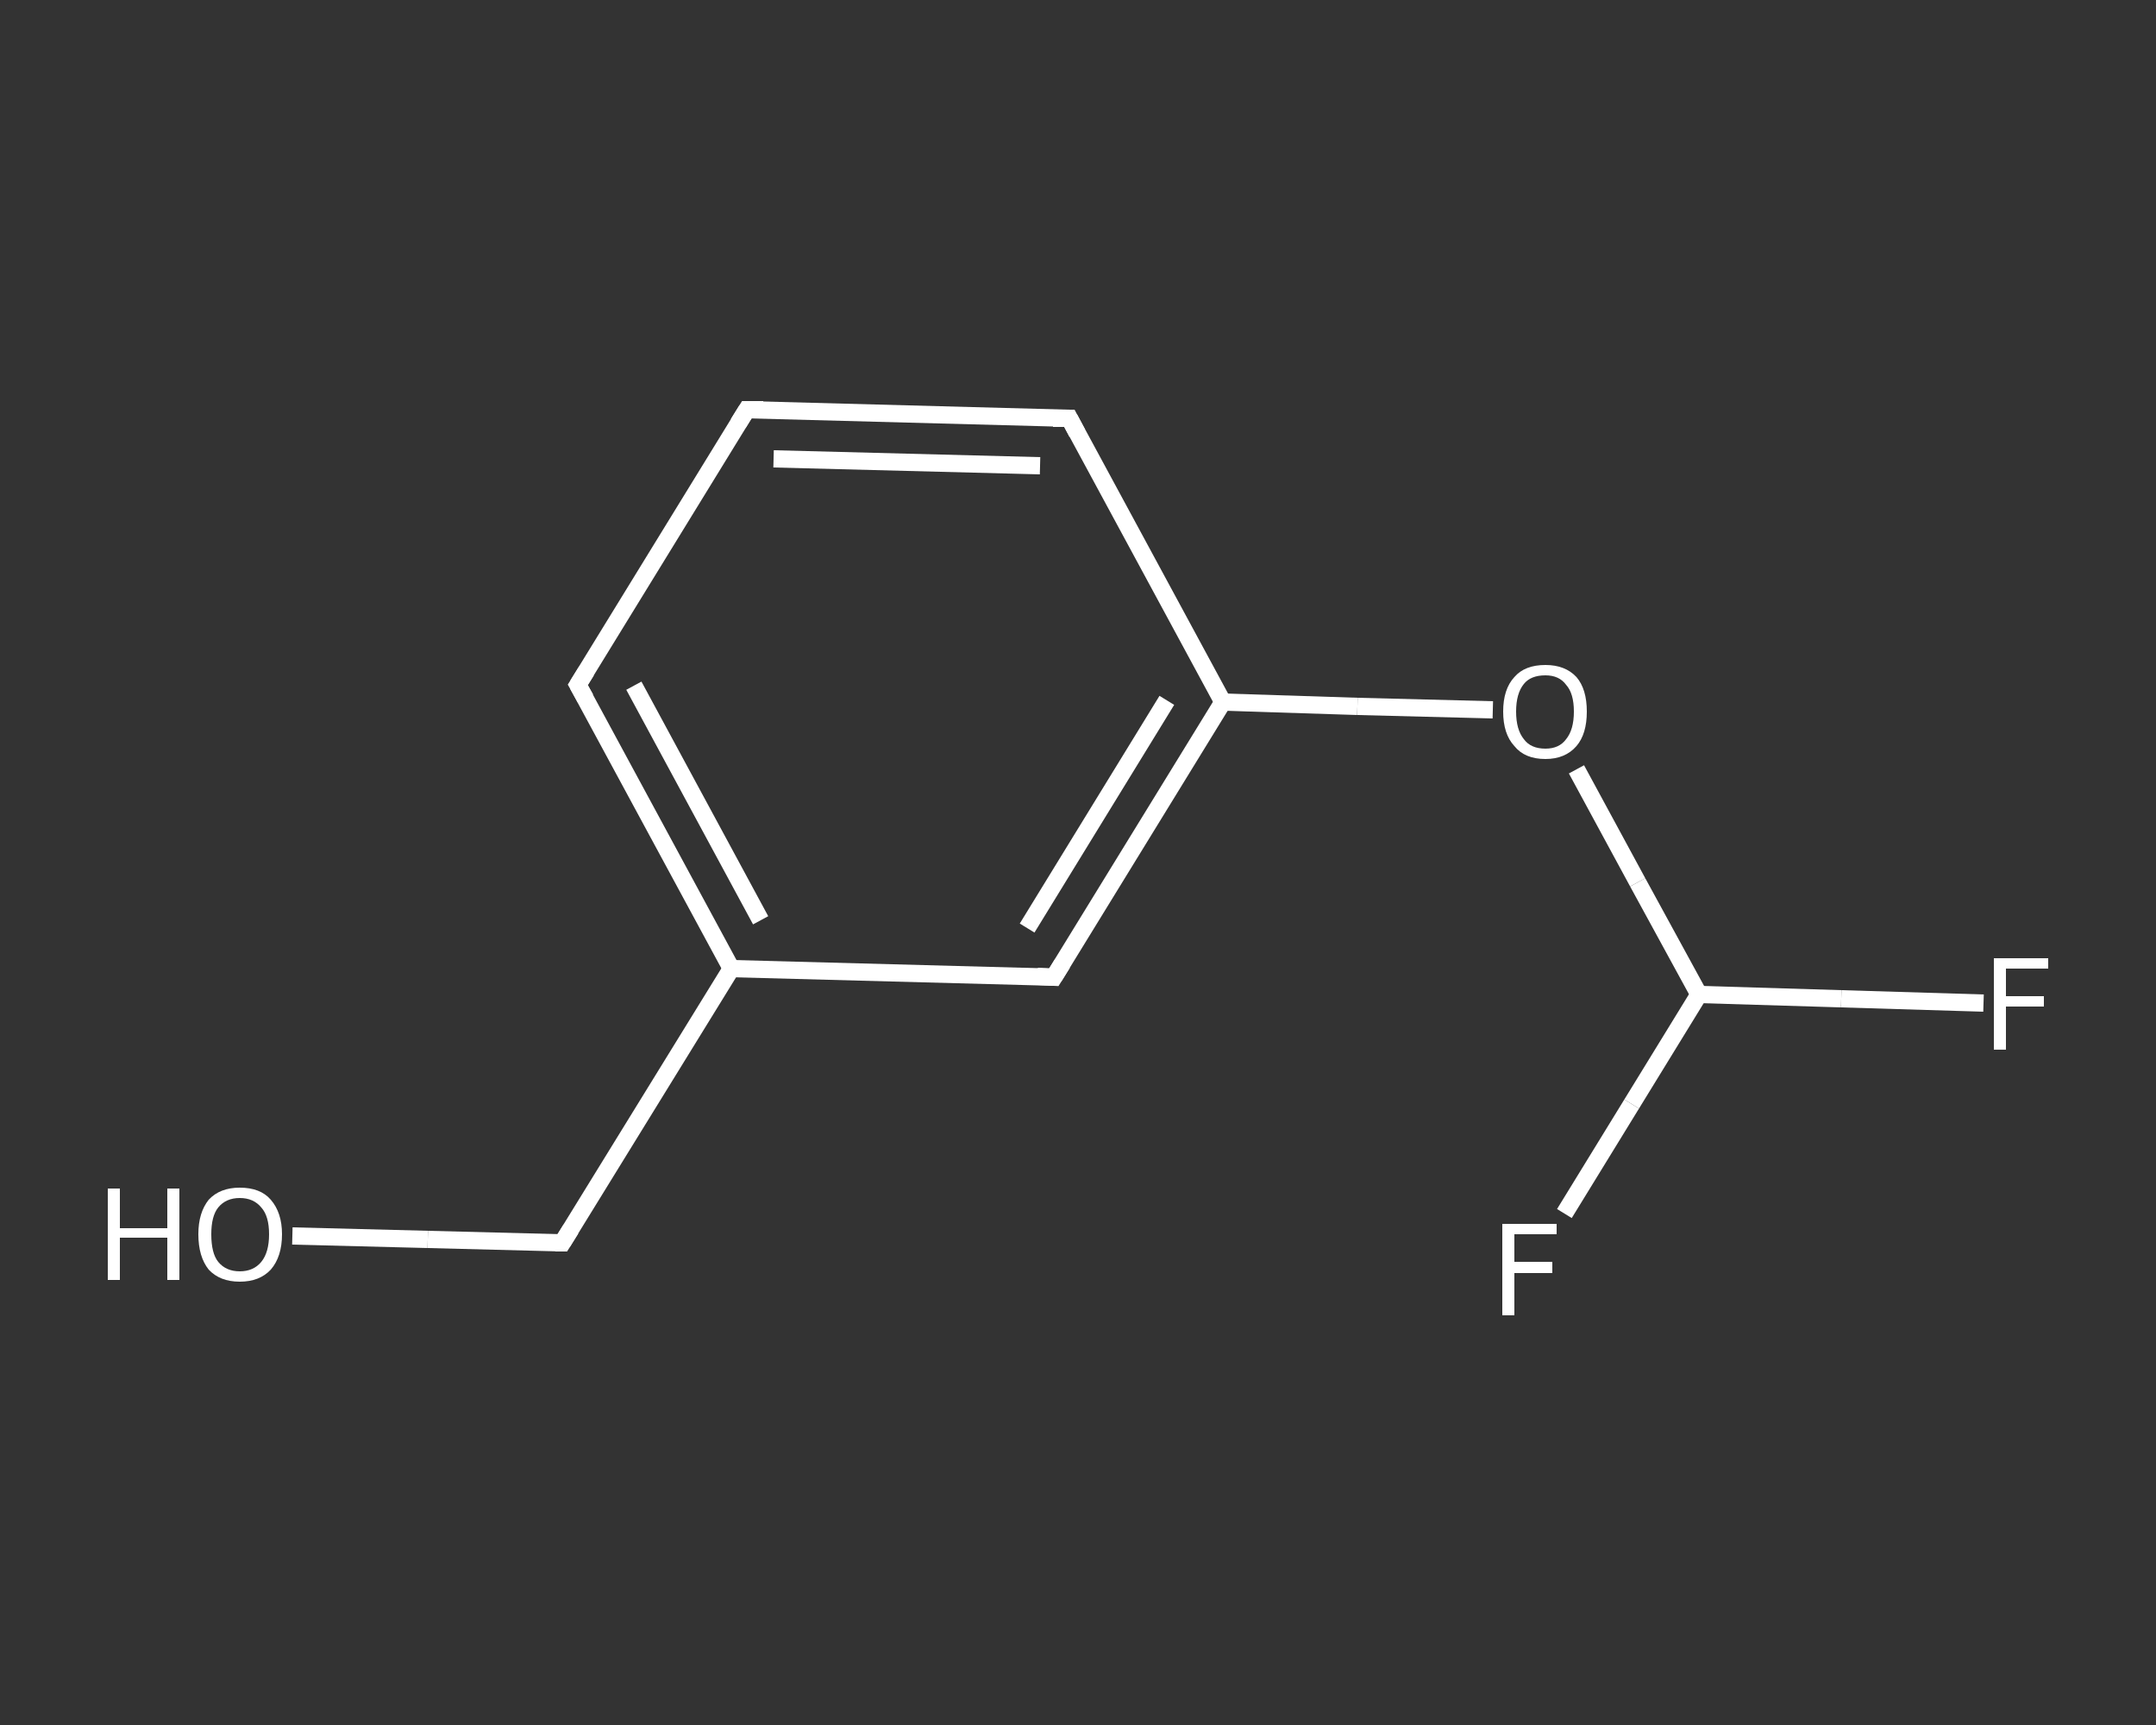 <?xml version='1.0' encoding='iso-8859-1'?>
<svg version='1.1' baseProfile='full'
              xmlns='http://www.w3.org/2000/svg'
                      xmlns:rdkit='http://www.rdkit.org/xml'
                      xmlns:xlink='http://www.w3.org/1999/xlink'
                  xml:space='preserve'
width='250px' height='200px' viewBox='0 0 250 200'>
<rect x="0" y="0" width="250" height="200" fill="#333333" stroke="none"/>
<!-- END OF HEADER -->
<rect style='opacity:1.0;fill:transparent;stroke:none' width='250.0' height='200.0' x='0.0' y='0.0'> </rect>
<path class='bond-0 atom-0 atom-1' d='M 33.9,143.3 L 49.6,143.7' style='fill:none;fill-rule:evenodd;stroke:#FFFFFF;stroke-width:2.0px;stroke-linecap:butt;stroke-linejoin:miter;stroke-opacity:1' />
<path class='bond-0 atom-0 atom-1' d='M 49.6,143.7 L 65.2,144.1' style='fill:none;fill-rule:evenodd;stroke:#FFFFFF;stroke-width:2.0px;stroke-linecap:butt;stroke-linejoin:miter;stroke-opacity:1' />
<path class='bond-1 atom-1 atom-2' d='M 65.2,144.1 L 84.8,112.3' style='fill:none;fill-rule:evenodd;stroke:#FFFFFF;stroke-width:2.0px;stroke-linecap:butt;stroke-linejoin:miter;stroke-opacity:1' />
<path class='bond-2 atom-2 atom-3' d='M 84.8,112.3 L 67.0,79.4' style='fill:none;fill-rule:evenodd;stroke:#FFFFFF;stroke-width:2.0px;stroke-linecap:butt;stroke-linejoin:miter;stroke-opacity:1' />
<path class='bond-2 atom-2 atom-3' d='M 88.2,106.7 L 73.5,79.5' style='fill:none;fill-rule:evenodd;stroke:#FFFFFF;stroke-width:2.0px;stroke-linecap:butt;stroke-linejoin:miter;stroke-opacity:1' />
<path class='bond-3 atom-3 atom-4' d='M 67.0,79.4 L 86.6,47.5' style='fill:none;fill-rule:evenodd;stroke:#FFFFFF;stroke-width:2.0px;stroke-linecap:butt;stroke-linejoin:miter;stroke-opacity:1' />
<path class='bond-4 atom-4 atom-5' d='M 86.6,47.5 L 124.0,48.5' style='fill:none;fill-rule:evenodd;stroke:#FFFFFF;stroke-width:2.0px;stroke-linecap:butt;stroke-linejoin:miter;stroke-opacity:1' />
<path class='bond-4 atom-4 atom-5' d='M 89.7,53.2 L 120.6,54.0' style='fill:none;fill-rule:evenodd;stroke:#FFFFFF;stroke-width:2.0px;stroke-linecap:butt;stroke-linejoin:miter;stroke-opacity:1' />
<path class='bond-5 atom-5 atom-6' d='M 124.0,48.5 L 141.8,81.4' style='fill:none;fill-rule:evenodd;stroke:#FFFFFF;stroke-width:2.0px;stroke-linecap:butt;stroke-linejoin:miter;stroke-opacity:1' />
<path class='bond-6 atom-6 atom-7' d='M 141.8,81.4 L 157.4,81.9' style='fill:none;fill-rule:evenodd;stroke:#FFFFFF;stroke-width:2.0px;stroke-linecap:butt;stroke-linejoin:miter;stroke-opacity:1' />
<path class='bond-6 atom-6 atom-7' d='M 157.4,81.9 L 173.1,82.3' style='fill:none;fill-rule:evenodd;stroke:#FFFFFF;stroke-width:2.0px;stroke-linecap:butt;stroke-linejoin:miter;stroke-opacity:1' />
<path class='bond-7 atom-7 atom-8' d='M 182.8,89.2 L 189.9,102.3' style='fill:none;fill-rule:evenodd;stroke:#FFFFFF;stroke-width:2.0px;stroke-linecap:butt;stroke-linejoin:miter;stroke-opacity:1' />
<path class='bond-7 atom-7 atom-8' d='M 189.9,102.3 L 197.0,115.3' style='fill:none;fill-rule:evenodd;stroke:#FFFFFF;stroke-width:2.0px;stroke-linecap:butt;stroke-linejoin:miter;stroke-opacity:1' />
<path class='bond-8 atom-8 atom-9' d='M 197.0,115.3 L 213.5,115.8' style='fill:none;fill-rule:evenodd;stroke:#FFFFFF;stroke-width:2.0px;stroke-linecap:butt;stroke-linejoin:miter;stroke-opacity:1' />
<path class='bond-8 atom-8 atom-9' d='M 213.5,115.8 L 230.0,116.3' style='fill:none;fill-rule:evenodd;stroke:#FFFFFF;stroke-width:2.0px;stroke-linecap:butt;stroke-linejoin:miter;stroke-opacity:1' />
<path class='bond-9 atom-8 atom-10' d='M 197.0,115.3 L 189.2,128.0' style='fill:none;fill-rule:evenodd;stroke:#FFFFFF;stroke-width:2.0px;stroke-linecap:butt;stroke-linejoin:miter;stroke-opacity:1' />
<path class='bond-9 atom-8 atom-10' d='M 189.2,128.0 L 181.4,140.7' style='fill:none;fill-rule:evenodd;stroke:#FFFFFF;stroke-width:2.0px;stroke-linecap:butt;stroke-linejoin:miter;stroke-opacity:1' />
<path class='bond-10 atom-6 atom-11' d='M 141.8,81.4 L 122.2,113.3' style='fill:none;fill-rule:evenodd;stroke:#FFFFFF;stroke-width:2.0px;stroke-linecap:butt;stroke-linejoin:miter;stroke-opacity:1' />
<path class='bond-10 atom-6 atom-11' d='M 135.3,81.2 L 119.1,107.6' style='fill:none;fill-rule:evenodd;stroke:#FFFFFF;stroke-width:2.0px;stroke-linecap:butt;stroke-linejoin:miter;stroke-opacity:1' />
<path class='bond-11 atom-11 atom-2' d='M 122.2,113.3 L 84.8,112.3' style='fill:none;fill-rule:evenodd;stroke:#FFFFFF;stroke-width:2.0px;stroke-linecap:butt;stroke-linejoin:miter;stroke-opacity:1' />
<path d='M 64.4,144.1 L 65.2,144.1 L 66.2,142.5' style='fill:none;stroke:#FFFFFF;stroke-width:2.0px;stroke-linecap:butt;stroke-linejoin:miter;stroke-opacity:1;' />
<path d='M 67.9,81.0 L 67.0,79.4 L 68.0,77.8' style='fill:none;stroke:#FFFFFF;stroke-width:2.0px;stroke-linecap:butt;stroke-linejoin:miter;stroke-opacity:1;' />
<path d='M 85.6,49.1 L 86.6,47.5 L 88.5,47.5' style='fill:none;stroke:#FFFFFF;stroke-width:2.0px;stroke-linecap:butt;stroke-linejoin:miter;stroke-opacity:1;' />
<path d='M 122.1,48.5 L 124.0,48.5 L 124.9,50.2' style='fill:none;stroke:#FFFFFF;stroke-width:2.0px;stroke-linecap:butt;stroke-linejoin:miter;stroke-opacity:1;' />
<path d='M 123.2,111.7 L 122.2,113.3 L 120.3,113.2' style='fill:none;stroke:#FFFFFF;stroke-width:2.0px;stroke-linecap:butt;stroke-linejoin:miter;stroke-opacity:1;' />
<path class='atom-0' d='M 12.5 137.8
L 13.9 137.8
L 13.9 142.4
L 19.4 142.4
L 19.4 137.8
L 20.8 137.8
L 20.8 148.4
L 19.4 148.4
L 19.4 143.5
L 13.9 143.5
L 13.9 148.4
L 12.5 148.4
L 12.5 137.8
' fill='#FFFFFF'/>
<path class='atom-0' d='M 23.0 143.1
Q 23.0 140.6, 24.2 139.1
Q 25.5 137.7, 27.8 137.7
Q 30.2 137.7, 31.4 139.1
Q 32.7 140.6, 32.7 143.1
Q 32.7 145.7, 31.4 147.2
Q 30.1 148.6, 27.8 148.6
Q 25.5 148.6, 24.2 147.2
Q 23.0 145.7, 23.0 143.1
M 27.8 147.4
Q 29.4 147.4, 30.3 146.3
Q 31.2 145.2, 31.2 143.1
Q 31.2 141.0, 30.3 140.0
Q 29.4 138.9, 27.8 138.9
Q 26.2 138.9, 25.3 140.0
Q 24.5 141.0, 24.5 143.1
Q 24.5 145.3, 25.3 146.3
Q 26.2 147.4, 27.8 147.4
' fill='#FFFFFF'/>
<path class='atom-7' d='M 174.3 82.5
Q 174.3 79.9, 175.6 78.5
Q 176.8 77.1, 179.2 77.1
Q 181.5 77.1, 182.8 78.5
Q 184.0 79.9, 184.0 82.5
Q 184.0 85.1, 182.8 86.5
Q 181.5 88.0, 179.2 88.0
Q 176.8 88.0, 175.6 86.5
Q 174.3 85.1, 174.3 82.5
M 179.2 86.8
Q 180.8 86.8, 181.6 85.7
Q 182.5 84.6, 182.5 82.5
Q 182.5 80.4, 181.6 79.4
Q 180.8 78.3, 179.2 78.3
Q 177.5 78.3, 176.7 79.3
Q 175.8 80.4, 175.8 82.5
Q 175.8 84.6, 176.7 85.7
Q 177.5 86.8, 179.2 86.8
' fill='#FFFFFF'/>
<path class='atom-9' d='M 231.2 111.1
L 237.5 111.1
L 237.5 112.3
L 232.6 112.3
L 232.6 115.5
L 237.0 115.5
L 237.0 116.7
L 232.6 116.7
L 232.6 121.7
L 231.2 121.7
L 231.2 111.1
' fill='#FFFFFF'/>
<path class='atom-10' d='M 174.2 141.9
L 180.5 141.9
L 180.5 143.1
L 175.6 143.1
L 175.6 146.3
L 180.0 146.3
L 180.0 147.6
L 175.6 147.6
L 175.6 152.5
L 174.2 152.5
L 174.2 141.9
' fill='#FFFFFF'/>
</svg>
